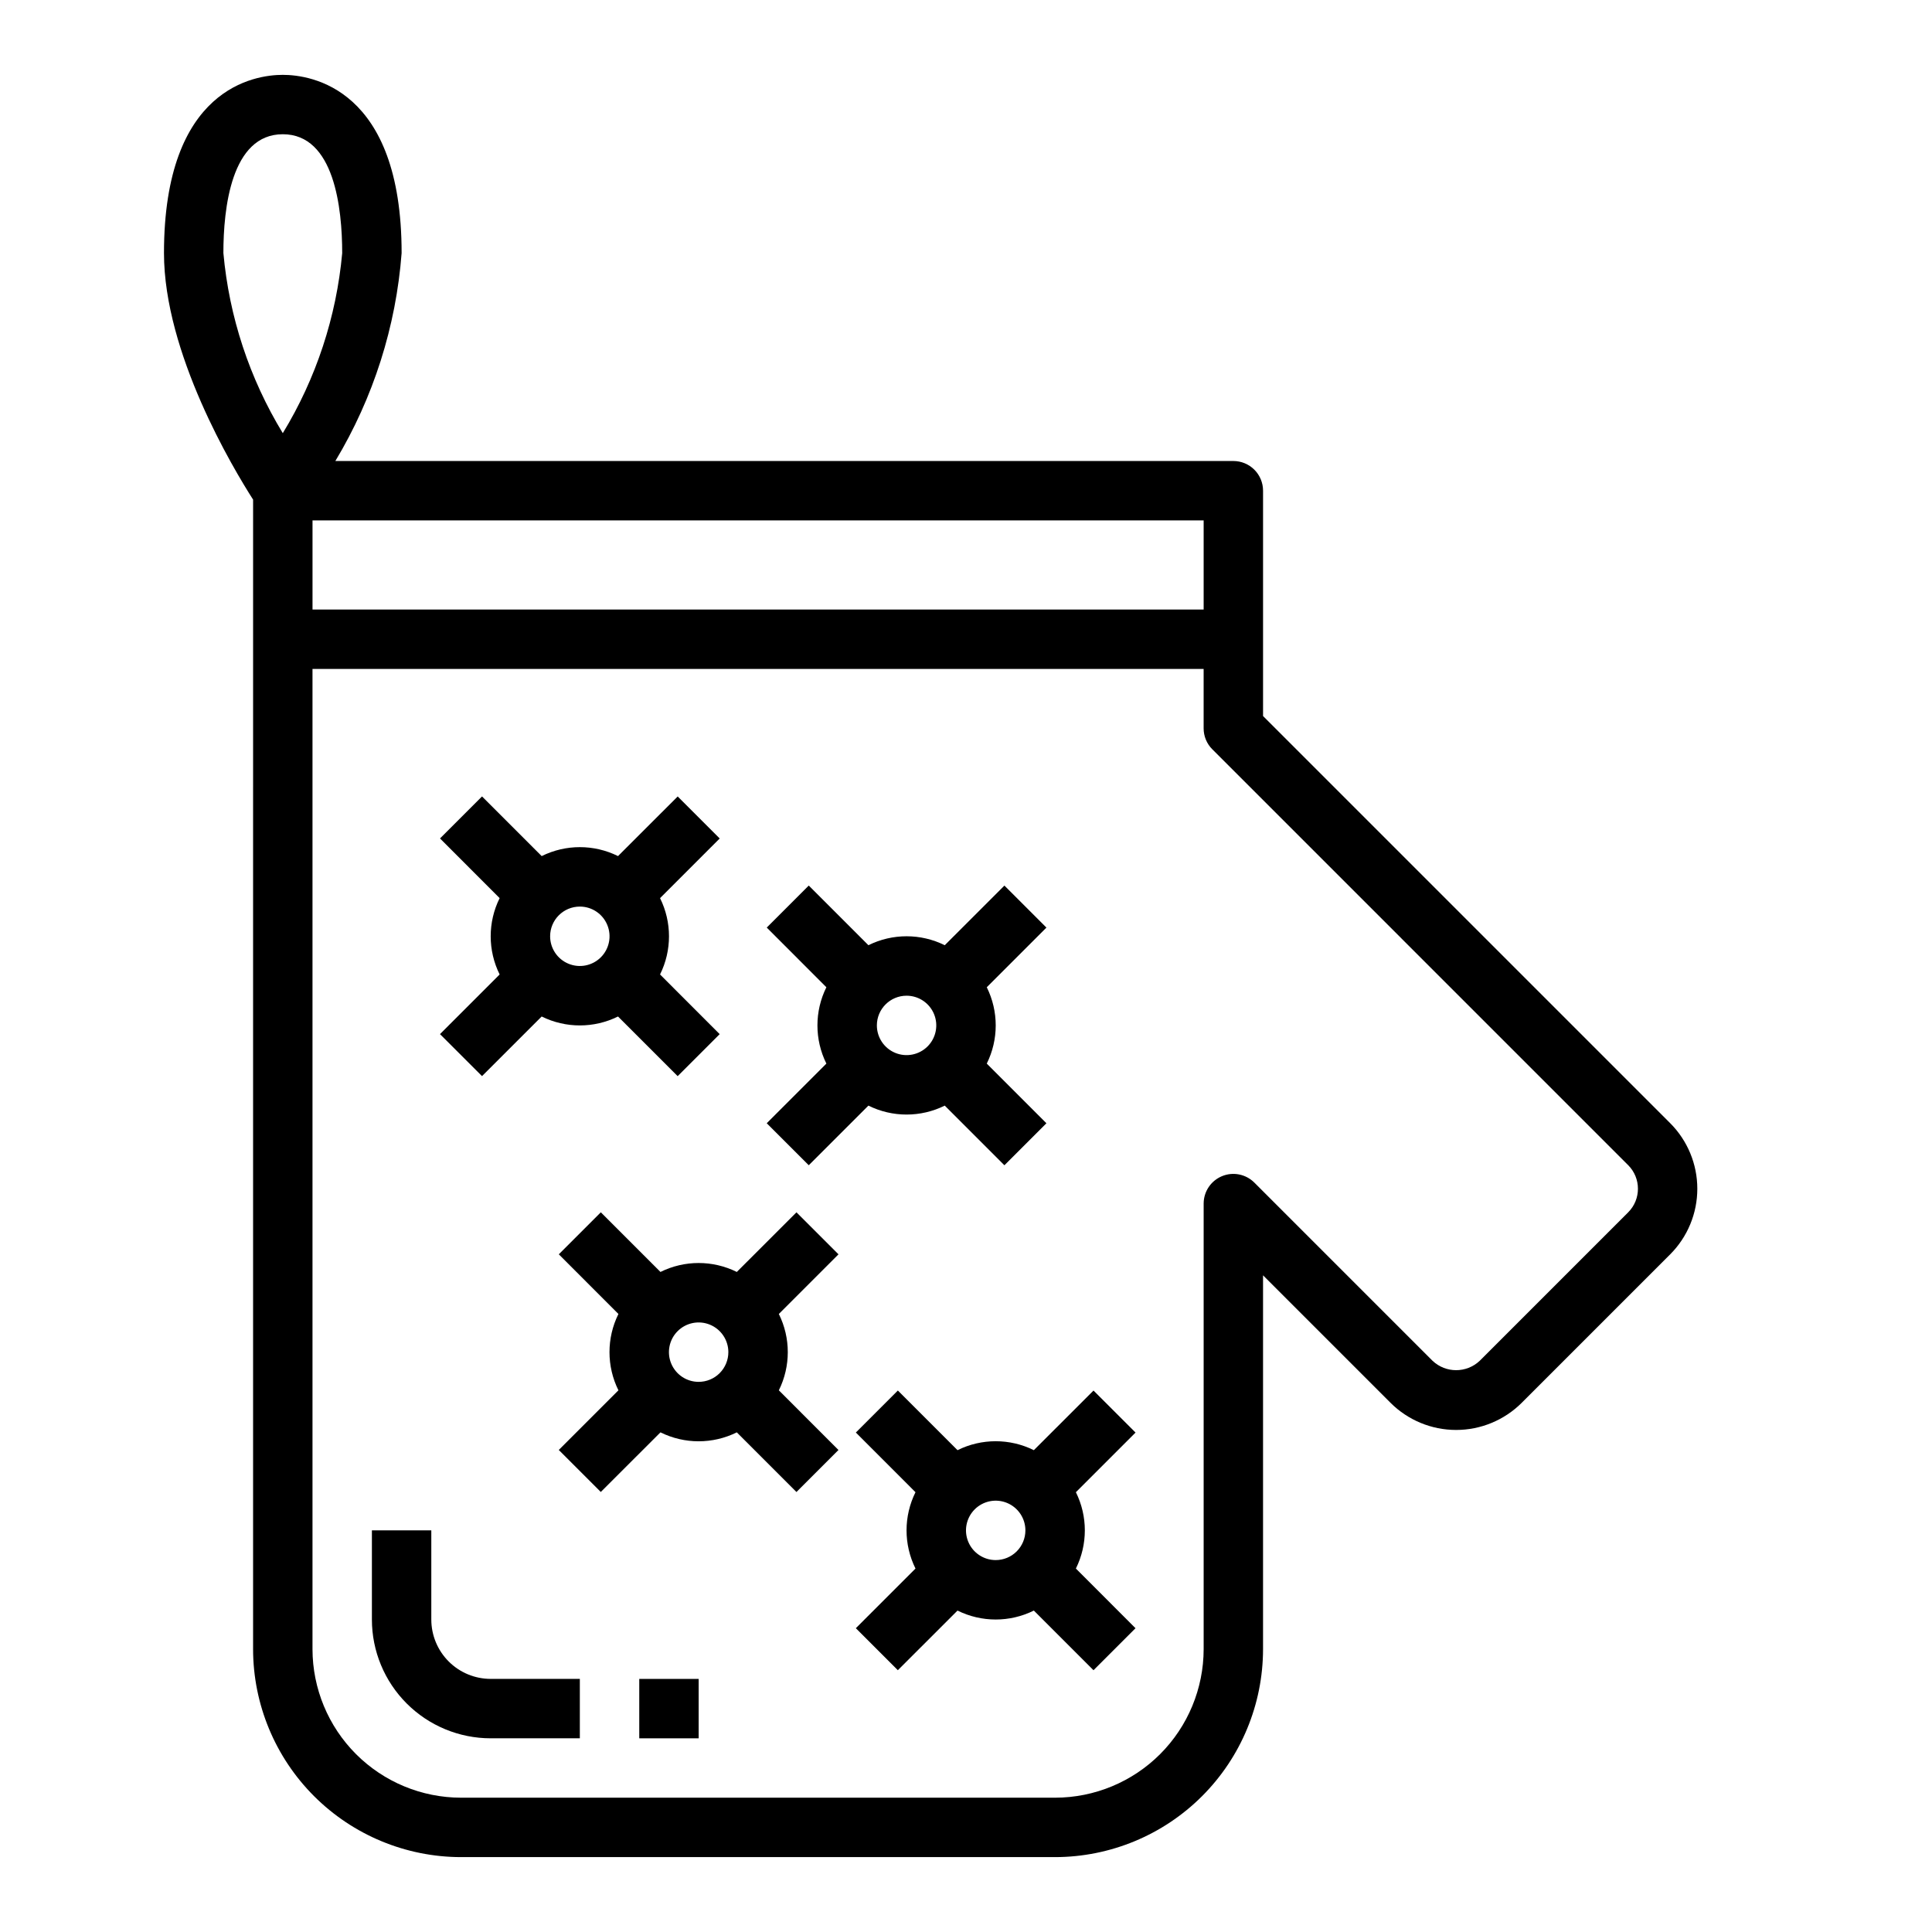 <?xml version="1.0" encoding="UTF-8"?>
<!-- Uploaded to: ICON Repo, www.svgrepo.com, Generator: ICON Repo Mixer Tools -->
<svg fill="#000000" width="800px" height="800px" version="1.1" viewBox="144 144 512 512" xmlns="http://www.w3.org/2000/svg">
 <g>
  <path d="m211.07 581.05c0.016 14.609 5.828 28.617 16.156 38.945 10.332 10.332 24.34 16.141 38.949 16.16h157.44c14.609-0.02 28.617-5.828 38.949-16.16 10.328-10.328 16.141-24.336 16.156-38.945v-99.078l33.793 33.793v0.004c4.613 4.598 10.859 7.184 17.375 7.184s12.762-2.586 17.375-7.184l39.359-39.359c4.602-4.613 7.184-10.863 7.184-17.375 0-6.516-2.582-12.762-7.184-17.375l-107.9-107.9v-59.715c0-2.09-0.828-4.09-2.305-5.566-1.477-1.477-3.481-2.305-5.566-2.305h-237.98c10.07-16.75 16.082-35.621 17.562-55.105 0-43.824-24.105-47.23-31.488-47.23-7.383-0.004-31.488 3.406-31.488 47.23 0 26.543 18.352 57.105 23.617 65.336zm364.42-128.26c3.441 3.449 3.441 9.035 0 12.484l-39.359 39.359c-3.504 3.305-8.98 3.305-12.484 0l-47.23-47.23c-2.254-2.25-5.637-2.926-8.578-1.707-2.941 1.219-4.859 4.09-4.859 7.273v118.08c-0.016 10.434-4.164 20.441-11.543 27.82-7.379 7.375-17.383 11.527-27.82 11.539h-157.44c-10.438-0.012-20.441-4.164-27.82-11.539-7.379-7.379-11.527-17.387-11.543-27.82v-259.78h236.16v15.746c0 2.086 0.828 4.09 2.305 5.562zm-112.51-170.88v23.617h-236.16v-23.617zm-259.78-70.848c0-11.762 2.047-31.488 15.742-31.488 13.699 0 15.742 19.727 15.742 31.488h0.004c-1.531 16.906-6.918 33.234-15.746 47.734-8.828-14.5-14.215-30.828-15.742-47.734z"/>
  <path d="m271.74 429.18 15.809-15.797c6.375 3.156 13.855 3.156 20.23 0l15.809 15.809 11.133-11.133-15.801-15.816c3.16-6.375 3.16-13.859 0-20.23l15.809-15.809-11.133-11.133-15.816 15.801c-6.375-3.16-13.855-3.16-20.23 0l-15.809-15.809-11.133 11.133 15.801 15.816c-3.16 6.371-3.16 13.855 0 20.23l-15.809 15.809zm25.926-44.926c3.184 0 6.051 1.918 7.269 4.859 1.219 2.941 0.547 6.328-1.703 8.578-2.254 2.254-5.641 2.926-8.582 1.707-2.941-1.219-4.859-4.09-4.859-7.273 0-4.348 3.527-7.871 7.875-7.871z"/>
  <path d="m358.33 452.8 15.809-15.801c6.371 3.16 13.855 3.16 20.23 0l15.809 15.809 11.133-11.133-15.805-15.812c3.16-6.375 3.16-13.859 0-20.23l15.809-15.809-11.133-11.133-15.812 15.801c-6.375-3.16-13.859-3.16-20.23 0l-15.809-15.809-11.133 11.133 15.801 15.816c-3.16 6.371-3.16 13.855 0 20.23l-15.809 15.809zm25.922-44.926c3.184 0 6.055 1.918 7.273 4.859 1.219 2.941 0.543 6.328-1.707 8.578s-5.637 2.926-8.578 1.707c-2.941-1.219-4.859-4.09-4.859-7.273 0-4.348 3.523-7.871 7.871-7.871z"/>
  <path d="m355.07 465.28-15.809 15.801c-6.375-3.16-13.855-3.16-20.23 0l-15.809-15.809-11.133 11.133 15.801 15.812c-3.16 6.375-3.16 13.859 0 20.23l-15.809 15.809 11.133 11.133 15.816-15.801c6.375 3.16 13.855 3.16 20.23 0l15.809 15.809 11.133-11.133-15.801-15.816c3.16-6.371 3.16-13.855 0-20.23l15.809-15.809zm-25.926 44.926c-3.184 0-6.051-1.918-7.269-4.859s-0.547-6.328 1.703-8.578c2.254-2.254 5.641-2.926 8.582-1.707 2.941 1.219 4.859 4.09 4.859 7.273 0 2.086-0.832 4.09-2.309 5.566-1.473 1.477-3.477 2.305-5.566 2.305z"/>
  <path d="m433.79 512.51-15.809 15.801c-6.371-3.16-13.855-3.16-20.23 0l-15.809-15.809-11.133 11.133 15.805 15.816c-3.16 6.371-3.16 13.855 0 20.23l-15.809 15.809 11.133 11.133 15.812-15.805c6.375 3.16 13.859 3.16 20.23 0l15.809 15.809 11.133-11.133-15.801-15.812c3.16-6.375 3.16-13.859 0-20.23l15.809-15.809zm-25.922 44.926c-3.184 0-6.055-1.918-7.273-4.859s-0.543-6.324 1.707-8.578c2.25-2.25 5.637-2.926 8.578-1.707 2.941 1.219 4.859 4.09 4.859 7.273 0 2.09-0.828 4.09-2.305 5.566-1.477 1.477-3.481 2.305-5.566 2.305z"/>
  <path d="m258.3 573.18v-23.617h-15.742v23.617c0 8.352 3.316 16.359 9.223 22.266s13.914 9.223 22.266 9.223h23.617v-15.746h-23.617c-4.176 0-8.18-1.656-11.133-4.609-2.953-2.953-4.613-6.957-4.613-11.133z"/>
  <path d="m313.41 588.93h15.742v15.742h-15.742z"/>
 </g>
</svg>